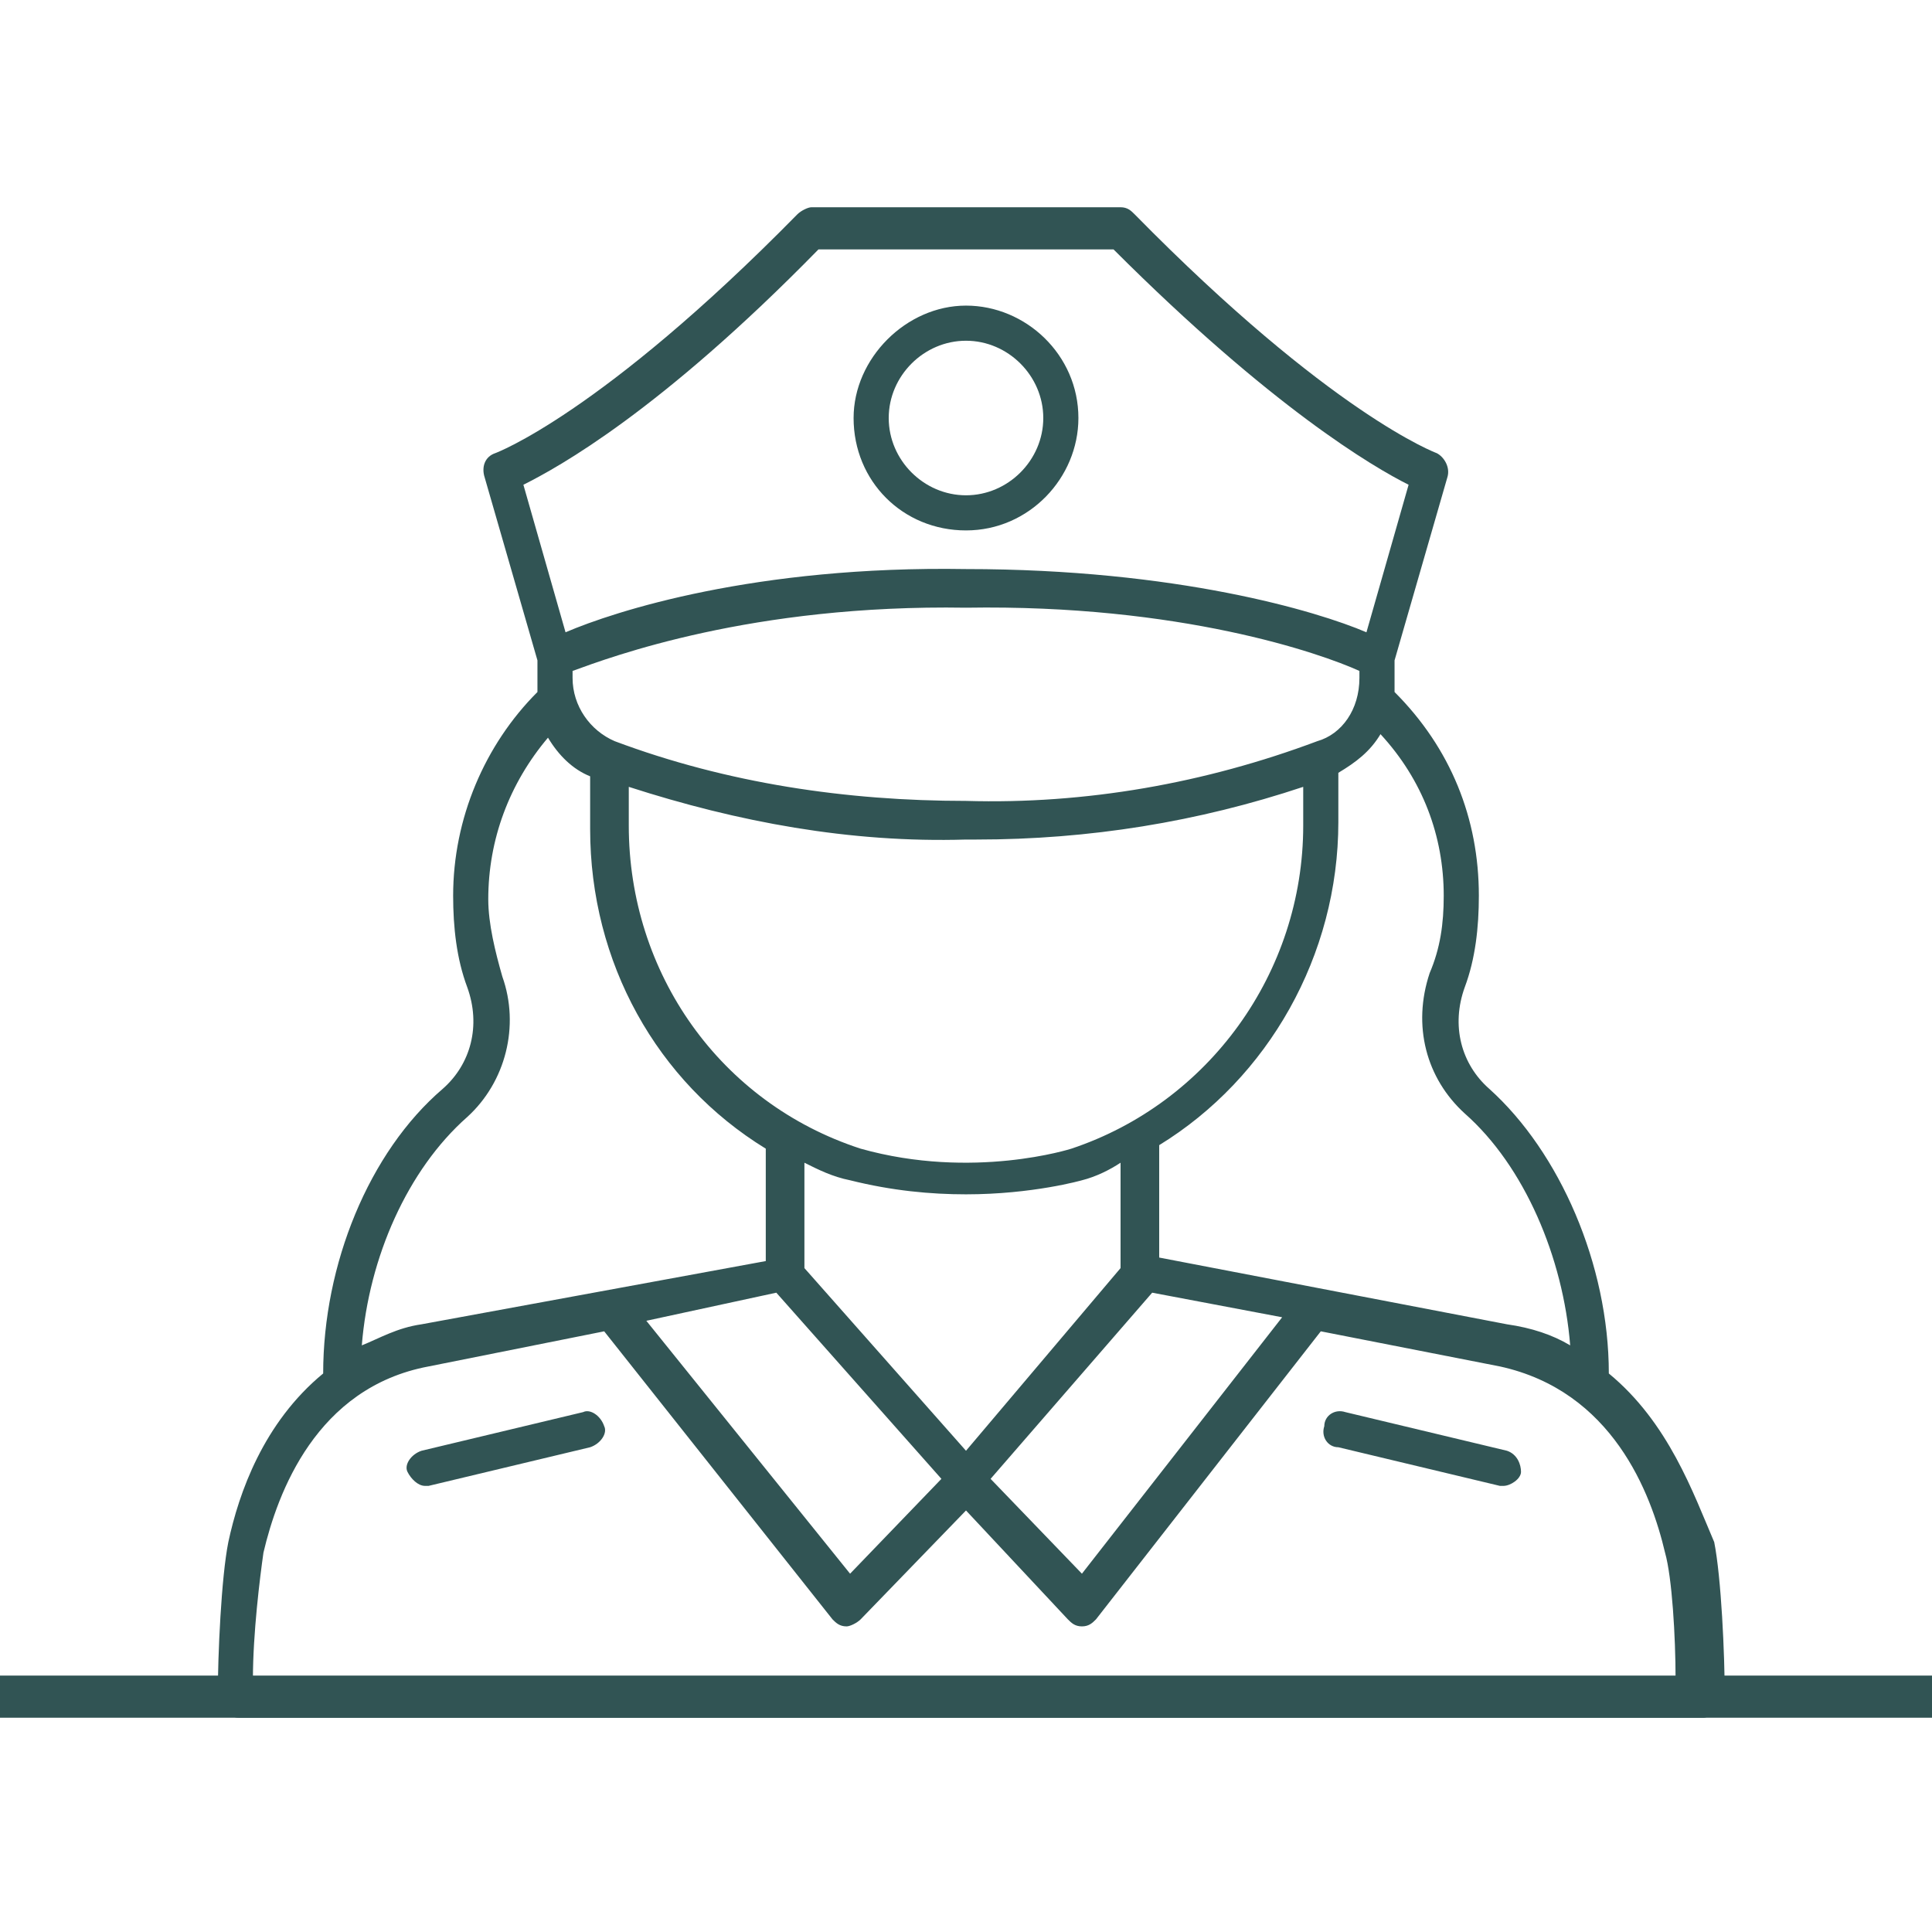 <?xml version="1.0" encoding="utf-8"?>
<!-- Generator: Adobe Illustrator 27.0.0, SVG Export Plug-In . SVG Version: 6.00 Build 0)  -->
<svg version="1.1" xmlns="http://www.w3.org/2000/svg" xmlns:xlink="http://www.w3.org/1999/xlink" x="0px" y="0px"
	 viewBox="0 0 55 55" style="enable-background:new 0 0 55 55;" xml:space="preserve">
<style type="text/css">
	.st0{display:none;}
	.st1{display:inline;}
	.st2{fill:#315454;}
	.st3{fill:none;stroke:#315454;stroke-width:1.5;stroke-linecap:round;stroke-linejoin:round;stroke-miterlimit:10;}
	.st4{fill:none;stroke:#315454;stroke-width:0.65;stroke-linecap:round;stroke-linejoin:round;stroke-miterlimit:10;}
	.st5{fill-rule:evenodd;clip-rule:evenodd;fill:#315454;}
	.st6{fill:none;stroke:#315454;stroke-width:1.2;stroke-linecap:round;stroke-linejoin:round;stroke-miterlimit:10;}
	.st7{display:inline;fill:none;stroke:#315454;stroke-linecap:round;stroke-linejoin:round;stroke-miterlimit:10;}
	.st8{fill:none;stroke:#315454;stroke-linecap:round;stroke-linejoin:round;stroke-miterlimit:10;}
	.st9{fill:none;stroke:#315454;stroke-width:0.2;stroke-miterlimit:10;}
</style>
<g id="Layer_1" class="st0">
	<g class="st1">
		<path class="st2" d="M6.9,34.4c1,0,2.3,0.5,3.6,1l0.1,0c1.4,0.5,2.8,1.1,4.1,1.1c1.3,0,2.4-0.6,3.4-1.2l0,0c0.9-0.5,1.7-1,2.7-1
			c1,0,2.3,0.5,3.6,1l0.1,0c1.4,0.5,2.8,1.1,4.1,1.1c1.3,0,2.4-0.6,3.4-1.2c0.9-0.5,1.7-1,2.7-1c1,0,2.3,0.5,3.6,1l0.1,0
			c1.4,0.5,2.8,1.1,4.1,1.1c1.3,0,2.4-0.6,3.4-1.2c0.9-0.5,1.7-1,2.7-1c0.4,0,0.7-0.3,0.7-0.7c0-0.4-0.3-0.7-0.7-0.7
			c-1.3,0-2.4,0.6-3.4,1.2c-0.9,0.5-1.7,1-2.7,1c-1,0-2.3-0.5-3.6-1l-0.1,0c-1.4-0.5-2.8-1.1-4.1-1.1c-1.3,0-2.4,0.6-3.4,1.2l0,0
			c-0.9,0.5-1.7,1-2.7,1c-1,0-2.3-0.5-3.6-1l-0.1,0c-1.4-0.5-2.8-1.1-4.1-1.1c-1.3,0-2.4,0.6-3.4,1.2l0,0c-0.9,0.5-1.7,1-2.7,1
			c-1,0-2.3-0.5-3.6-1l-0.1,0c-1.4-0.5-2.8-1.1-4.1-1.1c-0.4,0-0.7,0.3-0.7,0.7C6.1,34,6.5,34.4,6.9,34.4"/>
		<path class="st2" d="M48.3,39.5c-1.3,0-2.4,0.6-3.4,1.2c-0.9,0.5-1.7,1-2.7,1c-1,0-2.3-0.5-3.6-1l-0.1,0c-1.4-0.5-2.8-1.1-4.1-1.1
			c-1.3,0-2.4,0.6-3.4,1.2l0,0c-0.9,0.5-1.7,1-2.7,1c-1,0-2.3-0.5-3.6-1l-0.1,0c-1.4-0.5-2.8-1.1-4.1-1.1c-1.3,0-2.4,0.6-3.4,1.2
			l0,0c-0.9,0.5-1.7,1-2.7,1c-1,0-2.3-0.5-3.6-1l-0.1,0c-1.4-0.5-2.8-1.1-4.1-1.1c-0.4,0-0.7,0.3-0.7,0.7c0,0.4,0.3,0.7,0.7,0.7
			c1,0,2.3,0.5,3.6,1l0.1,0c1.4,0.5,2.8,1.1,4.1,1.1c1.3,0,2.4-0.6,3.4-1.2l0,0c0.9-0.5,1.7-1,2.7-1c1,0,2.3,0.5,3.6,1l0.1,0
			c1.4,0.5,2.8,1.1,4.1,1.1c1.3,0,2.4-0.6,3.4-1.2c0.9-0.5,1.7-1,2.7-1c1,0,2.3,0.5,3.6,1l0.1,0c1.4,0.5,2.8,1.1,4.1,1.1
			c1.3,0,2.3-0.6,3.3-1.1l0.1,0c0.9-0.5,1.7-1,2.7-1c0.4,0,0.7-0.3,0.7-0.7C49,39.8,48.7,39.5,48.3,39.5"/>
		<path class="st2" d="M48.3,45.5c-1.3,0-2.4,0.6-3.4,1.2c-0.9,0.5-1.7,1-2.7,1c-1,0-2.3-0.5-3.6-1l-0.1,0c-1.4-0.5-2.8-1.1-4.1-1.1
			c-1.3,0-2.4,0.6-3.4,1.2l0,0c-0.9,0.5-1.7,1-2.7,1c-1,0-2.3-0.5-3.6-1l-0.1,0c-1.4-0.5-2.8-1.1-4.1-1.1c-1.3,0-2.4,0.6-3.4,1.2
			l0,0c-0.9,0.5-1.7,1-2.7,1c-1,0-2.3-0.5-3.6-1l-0.1,0c-1.4-0.5-2.8-1.1-4.1-1.1c-0.4,0-0.7,0.3-0.7,0.7c0,0.4,0.3,0.7,0.7,0.7
			c1,0,2.3,0.5,3.6,1l0.1,0c1.4,0.5,2.8,1.1,4.1,1.1c1.3,0,2.4-0.6,3.4-1.2l0,0c0.9-0.5,1.7-1,2.7-1c1,0,2.3,0.5,3.6,1l0.1,0
			c1.4,0.5,2.8,1.1,4.1,1.1c1.3,0,2.4-0.6,3.4-1.2c0.9-0.5,1.7-1,2.7-1c1,0,2.3,0.5,3.6,1l0.1,0c1.4,0.5,2.8,1.1,4.1,1.1
			c1.3,0,2.3-0.6,3.3-1.1l0.1,0c0.9-0.5,1.7-1,2.7-1c0.4,0,0.7-0.3,0.7-0.7C49,45.8,48.7,45.5,48.3,45.5"/>
		<path class="st2" d="M48.6,15.5c0.4,0,0.7-0.3,0.7-0.7c0-0.4-0.3-0.7-0.7-0.7H27.7v-4c0-2.3-1.8-4.1-4.1-4.1
			c-2.2,0-4.1,1.9-4.1,4.1v2.5c0,0.4,0.3,0.7,0.7,0.7c0.4,0,0.7-0.3,0.7-0.7V10c0-1.5,1.2-2.7,2.7-2.7c1.5,0,2.7,1.2,2.7,2.7V17h-10
			v-7c0-2.3-1.8-4.1-4.1-4.1C10,5.9,8.1,7.7,8.1,10v2.5c0,0.4,0.3,0.7,0.7,0.7c0.4,0,0.7-0.3,0.7-0.7V10c0-1.5,1.2-2.7,2.7-2.7
			c1.5,0,2.7,1.2,2.7,2.7v4h-8c-0.4,0-0.7,0.3-0.7,0.7c0,0.4,0.3,0.7,0.7,0.7h8v12.9c-0.1,0-0.2,0-0.3,0c-1,0-2.3-0.5-3.6-1l-0.1,0
			c-1.4-0.5-2.8-1.1-4.1-1.1c-0.4,0-0.7,0.3-0.7,0.7s0.3,0.7,0.7,0.7c1,0,2.3,0.5,3.6,1l0.1,0c1.4,0.5,2.8,1.1,4.1,1.1
			c1.3,0,2.4-0.6,3.4-1.2l0,0c0.9-0.5,1.7-1,2.7-1c1,0,2.3,0.5,3.6,1l0.1,0c1.4,0.5,2.8,1.1,4.1,1.1c1.3,0,2.4-0.6,3.4-1.2
			c0.9-0.5,1.7-1,2.7-1c1,0,2.3,0.5,3.6,1l0.1,0c1.4,0.5,2.8,1.1,4.1,1.1c1.3,0,2.4-0.6,3.4-1.2c0.9-0.5,1.7-1,2.7-1
			c0.4,0,0.7-0.3,0.7-0.7c0-0.4-0.3-0.7-0.7-0.7c-1.3,0-2.4,0.6-3.4,1.2c-0.9,0.5-1.7,1-2.7,1c-1,0-2.3-0.5-3.6-1l-0.1,0
			c-1.4-0.5-2.8-1.1-4.1-1.1c-1.3,0-2.4,0.6-3.4,1.2l0,0c-0.9,0.5-1.7,1-2.7,1c-0.2,0-0.5,0-0.7-0.1V15.5H48.6z M24.8,27.4
			L24.8,27.4c-1.4-0.6-2.9-1.1-4.1-1.1c-1.3,0-2.4,0.6-3.4,1.2l0,0c-0.3,0.2-0.6,0.4-1,0.5v-2.6h10v2.6
			C25.8,27.8,25.3,27.6,24.8,27.4 M16.3,21.9h10v2.1h-10V21.9z M26.3,20.5h-10v-2.1h10V20.5z"/>
	</g>
</g>
<g id="Layer_2" class="st0">
	<g class="st1">
		<path class="st2" d="M8.7,47.6c0.9,0,2.1,0.5,3.3,1l0.1,0c1.3,0.5,2.6,1,3.7,1c1.2,0,2.2-0.6,3.1-1.1l0,0c0.8-0.5,1.6-0.9,2.5-0.9
			c0.9,0,2.1,0.5,3.3,1l0.1,0c1.3,0.5,2.6,1,3.7,1c1.2,0,2.2-0.6,3.1-1.1c0.8-0.5,1.6-0.9,2.5-0.9c0.9,0,2.1,0.5,3.3,1l0.1,0
			c1.3,0.5,2.6,1,3.7,1c1.2,0,2.2-0.6,3.1-1.1c0.8-0.5,1.6-0.9,2.5-0.9c0.4,0,0.7-0.3,0.7-0.7c0-0.4-0.3-0.7-0.7-0.7
			c-1.2,0-2.2,0.6-3.1,1.1c-0.8,0.5-1.6,0.9-2.5,0.9c-0.9,0-2.1-0.5-3.3-1l-0.1,0c-1.3-0.5-2.6-1-3.7-1c-1.2,0-2.2,0.6-3.1,1.1l0,0
			c-0.8,0.5-1.6,0.9-2.5,0.9c-0.9,0-2.1-0.5-3.3-1l-0.1,0c-1.3-0.5-2.6-1-3.7-1c-1.2,0-2.2,0.6-3.1,1.1l0,0
			c-0.8,0.5-1.6,0.9-2.5,0.9c-0.9,0-2.1-0.5-3.3-1l-0.1,0c-1.3-0.5-2.6-1-3.7-1c-0.4,0-0.7,0.3-0.7,0.7C8.1,47.3,8.4,47.6,8.7,47.6"
			/>
		<path class="st2" d="M47.2,30.2c0.3,0,0.6-0.3,0.6-0.7c0-0.4-0.3-0.7-0.6-0.7H27.9v-3.7c0-2.1-1.7-3.8-3.7-3.8s-3.8,1.7-3.8,3.8
			v2.3c0,0.4,0.3,0.7,0.6,0.7c0.4,0,0.6-0.3,0.6-0.7v-2.3c0-1.4,1.1-2.5,2.5-2.5c1.4,0,2.5,1.1,2.5,2.5v6.4h-9.2v-6.4
			c0-2.1-1.7-3.8-3.7-3.8c-2.1,0-3.8,1.7-3.8,3.8v2.3c0,0.4,0.3,0.7,0.6,0.7c0.4,0,0.6-0.3,0.6-0.7v-2.3c0-1.4,1.1-2.5,2.5-2.5
			c1.4,0,2.5,1.1,2.5,2.5v3.7H8.7c-0.3,0-0.6,0.3-0.6,0.7c0,0.4,0.3,0.7,0.6,0.7h7.4v11.9c-0.1,0-0.2,0-0.3,0c-0.9,0-2.1-0.5-3.3-1
			l-0.1,0c-1.3-0.5-2.6-1-3.7-1c-0.4,0-0.7,0.3-0.7,0.7c0,0.4,0.3,0.7,0.7,0.7c0.9,0,2.1,0.5,3.3,1l0.1,0c1.3,0.5,2.6,1,3.7,1
			c1.2,0,2.2-0.6,3.1-1.1l0,0c0.8-0.5,1.6-0.9,2.5-0.9c0.9,0,2.1,0.5,3.3,1l0.1,0c1.3,0.5,2.6,1,3.7,1c1.2,0,2.2-0.6,3.1-1.1
			c0.8-0.5,1.6-0.9,2.5-0.9c0.9,0,2.1,0.5,3.3,1l0.1,0c1.3,0.5,2.6,1,3.7,1c1.2,0,2.2-0.6,3.1-1.1c0.8-0.5,1.6-0.9,2.5-0.9
			c0.4,0,0.7-0.3,0.7-0.7c0-0.4-0.3-0.7-0.7-0.7c-1.2,0-2.2,0.6-3.1,1.1c-0.8,0.5-1.6,0.9-2.5,0.9c-0.9,0-2.1-0.5-3.3-1l-0.1,0
			c-1.3-0.5-2.6-1-3.7-1c-1.2,0-2.2,0.6-3.1,1.1l0,0c-0.8,0.5-1.6,0.9-2.5,0.9c-0.2,0-0.4,0-0.7-0.1V30.2H47.2z M25.3,41.2
			L25.3,41.2c-1.3-0.5-2.6-1.1-3.8-1.1c-1.2,0-2.2,0.6-3.1,1.1l0,0c-0.3,0.2-0.6,0.3-0.9,0.5v-2.4h9.2v2.4
			C26.2,41.5,25.7,41.3,25.3,41.2 M17.4,36.1h9.2V38h-9.2V36.1z M26.6,34.8h-9.2v-1.9h9.2V34.8z"/>
		<path class="st2" d="M45.9,17.2c0,0-0.1-0.1-0.1-0.1L30.5,6.5c-2.3-1.6-5.3-1.6-7.6,0L7.5,17.1c0,0,0,0,0,0c0,0,0,0-0.1,0.1
			c-0.1,0.1-0.2,0.3-0.2,0.5c0,0.4,0.3,0.6,0.6,0.6h0h0c0.1,0,0.1,0,0.2,0c0.1,0,0.1,0,0.2-0.1c0.2-0.1,0.4-0.3,0.6-0.4L24.2,7.2
			c1.5-1,3.5-1,5,0l15.3,10.6c0.1,0,0.3,0.2,0.5,0.4c0.1,0,0.1,0.1,0.2,0.1c0,0,0,0,0,0c0.1,0,0.1,0,0.2,0c0.4,0,0.6-0.3,0.6-0.6
			C46.1,17.5,46,17.3,45.9,17.2"/>
	</g>
</g>
<g id="Layer_3" class="st0">
	<g class="st1">
		<ellipse class="st3" cx="48" cy="22.8" rx="4.8" ry="8.5"/>
		<line class="st3" x1="24.4" y1="27.5" x2="24.4" y2="18.4"/>
		<line class="st3" x1="7.4" y1="29.9" x2="7.4" y2="40.2"/>
		<line class="st3" x1="7.4" y1="18.4" x2="7.4" y2="27.3"/>
		<line class="st3" x1="0.8" y1="40.7" x2="54.2" y2="40.7"/>
		<line class="st3" x1="48" y1="40.6" x2="48" y2="22.1"/>
		<rect x="10.8" y="32.3" class="st3" width="10.2" height="5.8"/>
		<rect x="10.8" y="20.2" class="st3" width="10.2" height="5.2"/>
		<polyline class="st3" points="24.8,40.2 24.8,32.3 35.6,32.3 35.6,40.2 		"/>
		<line class="st3" x1="37.9" y1="40.7" x2="37.9" y2="29.8"/>
		<rect x="2.9" y="27.5" class="st3" width="38.4" height="2.2"/>
		<rect x="2.9" y="15.7" class="st3" width="24.9" height="2.4"/>
		<line class="st3" x1="50.3" y1="26.3" x2="48.4" y2="27.6"/>
		<line class="st3" x1="47.9" y1="35" x2="46" y2="33.7"/>
	</g>
</g>
<g id="Layer_4" class="st0">
	<g class="st1">
		<line class="st4" x1="-4.1" y1="43.7" x2="59.1" y2="43.7"/>
		<path class="st5" d="M23.2,12.7h-1.6v3.5h11.8v-3.5h-1.6v0.4c0,0.4-0.3,0.7-0.7,0.7h-2.3c-0.4,0-0.7-0.3-0.7-0.7v-0.4h-1.3v0.4
			c0,0.4-0.3,0.7-0.7,0.7h-2.3c-0.4,0-0.7-0.3-0.7-0.7V12.7z M35.6,38.1H19.4c-0.3,0-0.5,0.1-0.7,0.3c-0.2,0.2-0.3,0.4-0.3,0.7V40
			h18V39c0-0.3-0.1-0.5-0.3-0.7C36.1,38.2,35.9,38.1,35.6,38.1L35.6,38.1z M20.8,36.7h13.3c0.5,0,0.8-0.3,1-0.6
			c0.1-0.1,0.1-0.3,0.1-0.5c0-0.2,0-0.3-0.1-0.5c-0.1-0.3-0.5-0.6-1-0.6H20.8c-0.5,0-0.8,0.3-1,0.6c-0.1,0.1-0.1,0.3-0.1,0.5
			c0,0.2,0,0.3,0.1,0.5C20,36.4,20.3,36.7,20.8,36.7z M22.3,17.6v0.6c0,0.2,0.1,0.3,0.2,0.4c0.1,0.1,0.3,0.2,0.4,0.2h9.1
			c0.2,0,0.3-0.1,0.4-0.2c0.1-0.1,0.2-0.3,0.2-0.4v-0.6H22.3z M30.7,20.2h-6.3c0,0.1,0,0.3,0,0.4c0,0.4,0,0.8,0,1.2
			c0,2.4-0.3,4.8-0.7,6.8c-0.4,1.7-0.9,3.2-1.5,4.5h10.8c-0.6-1.3-1.2-2.8-1.5-4.5c-0.5-2.1-0.7-4.4-0.7-6.8c0-0.4,0-0.8,0-1.2
			C30.6,20.5,30.7,20.3,30.7,20.2z M34.1,17.6v0.6c0,0.5-0.2,1-0.6,1.4c-0.4,0.4-0.9,0.6-1.4,0.6h0c0,0.2,0,0.3,0,0.5
			c0,0.3,0,0.7,0,1.1c0,2.3,0.3,4.6,0.7,6.5c0.4,1.9,1,3.5,1.8,4.8c1,0.1,1.6,0.7,1.9,1.5c0.1,0.3,0.2,0.7,0.2,1
			c0,0.3-0.1,0.7-0.2,1c0,0.1-0.1,0.1-0.1,0.2c0.3,0.1,0.7,0.3,0.9,0.6c0.4,0.4,0.7,1,0.7,1.6v1.6c0,0.4-0.3,0.7-0.7,0.7l-19.4,0
			c-0.4,0-0.7-0.3-0.7-0.7V39c0-0.6,0.3-1.2,0.7-1.6c0.2-0.2,0.6-0.4,0.9-0.6c0-0.1-0.1-0.1-0.1-0.2c-0.1-0.3-0.2-0.7-0.2-1
			c0-0.3,0.1-0.7,0.2-1c0.3-0.8,0.9-1.4,1.9-1.5c0.7-1.3,1.3-2.9,1.8-4.8c0.5-2,0.7-4.2,0.7-6.5c0-0.4,0-0.8,0-1.1
			c0-0.2,0-0.3,0-0.5h0c-0.5,0-1-0.2-1.4-0.6c-0.4-0.4-0.6-0.9-0.6-1.4v-0.6h0c-0.4,0-0.7-0.3-0.7-0.7V12c0-0.4,0.3-0.7,0.7-0.7h3
			c0.4,0,0.7,0.3,0.7,0.7v0.4h0.9V12c0-0.4,0.3-0.7,0.7-0.7h2.7c0.4,0,0.7,0.3,0.7,0.7v0.4h0.9V12c0-0.4,0.3-0.7,0.7-0.7h3
			c0.4,0,0.7,0.3,0.7,0.7v4.9C34.8,17.3,34.5,17.6,34.1,17.6L34.1,17.6L34.1,17.6z"/>
	</g>
</g>
<g id="Layer_5" class="st0">
	<g class="st1">
		<line class="st6" x1="1.2" y1="49.3" x2="53.8" y2="49.3"/>
		<rect x="6.6" y="30.7" class="st6" width="39.6" height="1.6"/>
		<line class="st6" x1="10.7" y1="32.3" x2="10.7" y2="49.3"/>
		<line class="st6" x1="41.9" y1="32.3" x2="41.9" y2="49.3"/>
		<rect x="16" y="37.6" class="st6" width="6.9" height="2.4"/>
		<line class="st6" x1="19.4" y1="40" x2="19.4" y2="47.3"/>
		<polyline class="st6" points="17.9,48.9 19.5,47.3 20.9,48.8 		"/>
		<rect x="29.8" y="37.6" class="st6" width="6.9" height="2.4"/>
		<line class="st6" x1="33.3" y1="40" x2="33.3" y2="47.3"/>
		<polyline class="st6" points="31.8,48.9 33.3,47.3 34.7,48.8 		"/>
		<path class="st6" d="M18.3,22.5c-0.2-0.6-0.6-1.1-1.2-1.3v-3c0-0.4-0.3-0.7-0.7-0.7h-0.1c-0.4,0-0.7,0.3-0.7,0.7v3
			c-0.8,0.3-1.3,1-1.3,1.9v6.2h4.1v-4.8"/>
		<line class="st6" x1="25.8" y1="29.3" x2="33.8" y2="29.3"/>
		<line class="st6" x1="27.5" y1="25.2" x2="31.9" y2="25.2"/>
		<path class="st6" d="M18.7,22.1c-0.2,0.4-0.4,0.9-0.4,1.3c0,1.4,1.2,2.6,2.6,2.6c1.4,0,2.6-1.2,2.6-2.6c0-0.5-0.1-1-0.4-1.3H18.7z
			"/>
		<line class="st6" x1="20.9" y1="26.1" x2="20.9" y2="29.3"/>
		<line class="st6" x1="19.7" y1="29.3" x2="22.1" y2="29.3"/>
		<line class="st6" x1="26.3" y1="5.7" x2="26.3" y2="8.8"/>
		<path class="st6" d="M26.3,9.2c-2.8,0-5.1,2.3-5.1,5.1h10.3C31.5,11.5,29.2,9.2,26.3,9.2z"/>
		<path class="st6" d="M30,28.7h-0.8c-1,0-1.8-0.8-1.8-1.8v-0.3h4.3v0.3C31.8,27.9,31,28.7,30,28.7z"/>
	</g>
</g>
<g id="Layer_6" class="st0">
	<g class="st1">
		<path class="st6" d="M27.5,42.1c5.4-1.2,10.4-4.5,13.4-9.6c3.1-5.1,3.6-11.1,2.1-16.4c-3.6,0.8-7,2.5-9.8,5.1"/>
		<path class="st6" d="M11.8,27.1c-3.7-0.8-7.5-0.6-11,0.6c1.4,5.4,5,10.1,10.2,13c5.3,2.8,11.2,3.1,16.5,1.3"/>
		<path class="st6" d="M27.5,42.1c5.3,1.8,11.2,1.5,16.5-1.3c5.3-2.8,8.8-7.6,10.2-13c-3.5-1.2-7.3-1.4-11-0.6"/>
		<path class="st6" d="M21.7,21.2c-2.8-2.6-6.2-4.3-9.8-5.1c-1.5,5.3-1,11.3,2.1,16.4c3.1,5.1,8,8.4,13.4,9.6"/>
		<path class="st6" d="M20.9,26.9c0,6,2.5,11.4,6.6,15.1c4.1-3.8,6.6-9.2,6.6-15.1s-2.5-11.4-6.6-15.1C23.4,15.6,20.9,21,20.9,26.9z
			"/>
	</g>
</g>
<g id="Layer_7" class="st0">
	<g class="st1">
		<path class="st6" d="M29.1,40.9L29.1,40.9c-7.7,0-13.9-6.2-13.9-13.9v-0.7H43V27C43,34.7,36.8,40.9,29.1,40.9z"/>
		<line class="st6" x1="29.1" y1="35.8" x2="29.1" y2="45.9"/>
		<line class="st6" x1="1" y1="46.6" x2="54" y2="46.6"/>
		<line class="st6" x1="14.1" y1="45.9" x2="20.2" y2="37.7"/>
		<line class="st6" x1="44.3" y1="45.9" x2="38.2" y2="37.7"/>
		<path class="st6" d="M29.2,8.4c0,0,6.7,6.9,6.7,10.3c0,3.8-3.1,7-7,7c-3.8,0-7-3.1-7-7c0-2.5,1.4-4.8,3.4-6c0,0,0.9,6.4,4.9,7.6"
			/>
	</g>
</g>
<g id="Layer_8" class="st0">
	<g class="st1">
		<rect x="15.9" y="25.2" class="st6" width="23.3" height="4.6"/>
		<line class="st6" x1="0.9" y1="39.1" x2="54.1" y2="39.1"/>
		<polyline class="st6" points="3.7,29.8 0.9,29.8 0.9,25.2 3.7,25.2 		"/>
		<polyline class="st6" points="51.3,25.2 54.1,25.2 54.1,29.8 51.3,29.8 		"/>
		<path class="st6" d="M15.9,17.6v19.8c0,1-0.8,1.8-1.8,1.8h-2.6c-1,0-1.8-0.8-1.8-1.8V17.6c0-1,0.8-1.8,1.8-1.8h2.6
			C15.1,15.9,15.9,16.6,15.9,17.6z"/>
		<path class="st6" d="M9.8,21.5v12.1c0,1-0.8,1.8-1.8,1.8H5.5c-1,0-1.8-0.8-1.8-1.8V21.5c0-1,0.8-1.8,1.8-1.8H8
			C9,19.7,9.8,20.5,9.8,21.5z"/>
		<path class="st6" d="M39.1,37.4V17.6c0-1,0.8-1.8,1.8-1.8h2.6c1,0,1.8,0.8,1.8,1.8v19.8c0,1-0.8,1.8-1.8,1.8h-2.6
			C39.9,39.1,39.1,38.4,39.1,37.4z"/>
		<path class="st6" d="M45.2,33.5V21.5c0-1,0.8-1.8,1.8-1.8h2.6c1,0,1.8,0.8,1.8,1.8v12.1c0,1-0.8,1.8-1.8,1.8H47
			C46,35.3,45.2,34.5,45.2,33.5z"/>
	</g>
</g>
<g id="Layer_9" class="st0">
	<path class="st7" d="M27.5,6.2c7.1,0,13.8,3.5,17.7,9.5c4,5.9,4.7,13.4,2,20c-2.7,6.6-8.5,11.3-15.5,12.7c-7,1.4-14.2-0.8-19.2-5.8
		C-0.7,29.4,8.2,6.2,27.5,6.2z M32.9,34.4l3.2,5.4l8.8-0.7c2.2-3.2,3.4-7,3.5-10.9l-6.7-5.5L35.1,25L32.9,34.4z M36.1,39.9l-3.2-5.4
		l-10.6,0.3l-3.6,5l3.2,8c3.7,1.1,7.7,1.1,11.4,0L36.1,39.9z M18.6,39.7l3.6-5L19.9,25l-6.7-2.2l-6.7,5.5C6.6,32.2,7.8,36,10,39.2
		L18.6,39.7z M13.1,22.8l6.7,2.2l7.9-5.1l-0.3-7.6l-7.3-4.6c-3.6,1.3-6.8,3.7-9.3,6.7L13.1,22.8z M27.8,20l7.3,5.1l6.7-2.2l2.2-8.3
		h0c-2.4-3.1-5.6-5.4-9.3-6.7l-7.3,4.6L27.8,20z"/>
</g>
<g id="Layer_10" class="st0">
	<g class="st1">
		<path class="st8" d="M30,15.4c-0.4,0.4-1.2,0.4-1.6,0c-0.4-0.4-0.4-1.2,0-1.6c0.4-0.4,1.2-0.4,1.6,0C30.4,14.2,30.4,14.9,30,15.4z
			"/>
		<path class="st8" d="M26.9,18.4c-0.4,0.4-1.2,0.4-1.6,0c-0.4-0.4-0.4-1.2,0-1.6c0.4-0.4,1.2-0.4,1.6,0
			C27.4,17.3,27.4,18,26.9,18.4z"/>
		<path class="st8" d="M35.8,15.1c-0.4,0.4-1.2,0.4-1.6,0c-0.4-0.4-0.4-1.2,0-1.6c0.4-0.4,1.2-0.4,1.6,0
			C36.3,14,36.3,14.7,35.8,15.1z"/>
		<path class="st8" d="M32.8,18.2c-0.4,0.4-1.2,0.4-1.6,0c-0.4-0.4-0.4-1.2,0-1.6c0.4-0.4,1.2-0.4,1.6,0
			C33.2,17,33.2,17.8,32.8,18.2z"/>
		<path class="st8" d="M29.7,21.3c-0.4,0.4-1.2,0.4-1.6,0c-0.4-0.4-0.4-1.2,0-1.6c0.4-0.4,1.2-0.4,1.6,0
			C30.2,20.1,30.2,20.8,29.7,21.3z"/>
		<path class="st8" d="M26.7,24.3c-0.4,0.4-1.2,0.4-1.6,0c-0.4-0.4-0.4-1.2,0-1.6c0.4-0.4,1.2-0.4,1.6,0
			C27.1,23.2,27.1,23.9,26.7,24.3z"/>
		<path class="st8" d="M38.7,17.9c-0.4,0.4-1.2,0.4-1.6,0c-0.4-0.4-0.4-1.2,0-1.6c0.4-0.4,1.2-0.4,1.6,0
			C39.1,16.8,39.1,17.5,38.7,17.9z"/>
		<path class="st8" d="M35.6,21c-0.4,0.4-1.2,0.4-1.6,0c-0.4-0.4-0.4-1.2,0-1.6c0.4-0.4,1.2-0.4,1.6,0C36,19.8,36,20.6,35.6,21z"/>
		<path class="st8" d="M32.5,24.1c-0.4,0.4-1.2,0.4-1.6,0c-0.4-0.4-0.4-1.2,0-1.6c0.4-0.4,1.2-0.4,1.6,0C33,22.9,33,23.6,32.5,24.1z
			"/>
		<path class="st8" d="M29.5,27.1c-0.4,0.4-1.2,0.4-1.6,0c-0.4-0.4-0.4-1.2,0-1.6c0.4-0.4,1.2-0.4,1.6,0
			C29.9,26,29.9,26.7,29.5,27.1z"/>
		<path class="st8" d="M41.5,20.7c-0.4,0.4-1.2,0.4-1.6,0c-0.4-0.4-0.4-1.2,0-1.6c0.4-0.4,1.2-0.4,1.6,0
			C41.9,19.6,41.9,20.3,41.5,20.7z"/>
		<path class="st8" d="M38.4,23.8c-0.4,0.4-1.2,0.4-1.6,0c-0.4-0.4-0.4-1.2,0-1.6c0.4-0.4,1.2-0.4,1.6,0
			C38.8,22.7,38.8,23.4,38.4,23.8z"/>
		<path class="st8" d="M35.3,26.9c-0.4,0.4-1.2,0.4-1.6,0c-0.4-0.4-0.4-1.2,0-1.6c0.4-0.4,1.2-0.4,1.6,0
			C35.8,25.7,35.8,26.4,35.3,26.9z"/>
		<path class="st8" d="M32.3,29.9c-0.4,0.4-1.2,0.4-1.6,0c-0.4-0.4-0.4-1.2,0-1.6c0.4-0.4,1.2-0.4,1.6,0
			C32.7,28.8,32.7,29.5,32.3,29.9z"/>
		<path class="st8" d="M41.2,26.6c-0.4,0.4-1.2,0.4-1.6,0c-0.4-0.4-0.4-1.2,0-1.6c0.4-0.4,1.2-0.4,1.6,0
			C41.6,25.5,41.6,26.2,41.2,26.6z"/>
		<path class="st8" d="M38.1,29.7c-0.4,0.4-1.2,0.4-1.6,0c-0.4-0.4-0.4-1.2,0-1.6c0.4-0.4,1.2-0.4,1.6,0
			C38.6,28.5,38.6,29.2,38.1,29.7z"/>
		
			<rect x="5.7" y="39.5" transform="matrix(0.707 -0.707 0.707 0.707 -25.912 21.486)" class="st8" width="14.6" height="5.1"/>
		<path class="st8" d="M19.3,38.1l1-0.3c4-1,6.8-0.6,10.9-1.3c4.6-0.8,11.4-2.6,15.3-7.4c5.5-6.8,0.6-13.8-3.1-17.5
			C39.6,7.9,32.7,3,25.9,8.5c-4.9,3.9-6.6,10.7-7.4,15.4c-0.7,4-0.2,6.6-1.2,10.6l-0.3,1.2"/>
		<path class="st8" d="M23.5,31.5c-1.3-1.3-2.3-2.8-3-4.2c0,0.1,0,0.1,0,0.2c-0.2,2.2-0.4,4.5-0.5,6c-0.1,0.9,0.7,1.7,1.6,1.6
			c1.5-0.1,3.8-0.3,6-0.5c0.1,0,0.1,0,0.2,0C26.3,33.8,24.8,32.8,23.5,31.5z"/>
	</g>
</g>
<g id="Layer_11" class="st0">
	<g class="st1">
		<line class="st6" x1="27.5" y1="33.6" x2="27.5" y2="6.2"/>
		<polyline class="st6" points="27.7,15.4 36.5,11.3 27.7,7.3 		"/>
		<path class="st6" d="M30.2,33.6c0-0.7-1.2-1.2-2.7-1.2c-1.5,0-2.7,0.5-2.7,1.2s1.2,1.2,2.7,1.2C29,34.8,30.2,34.3,30.2,33.6z"/>
		<path class="st6" d="M29,45.1c0,0.8-0.7,1.5-1.5,1.5S26,46,26,45.1s0.7-1.5,1.5-1.5S29,44.3,29,45.1z"/>
		<polygon class="st6" points="50.4,48.8 4.6,48.8 20.7,29.8 34.3,29.8 		"/>
		<polyline class="st6" points="4.6,48.8 4.6,41.6 20.7,26.6 34.3,26.6 50.4,41.6 50.4,48.8 		"/>
		<line class="st6" x1="20.7" y1="26.6" x2="20.7" y2="29.8"/>
		<line class="st6" x1="34.2" y1="26.6" x2="34.2" y2="29.8"/>
	</g>
</g>
<g id="Layer_12" class="st0">
	<g class="st1">
		<line class="st4" x1="-10.9" y1="46.8" x2="61.9" y2="46.8"/>
		<path class="st2" d="M48.6,42.3h-0.8V22v-2.4h0.8c0.5,0,0.8-0.4,0.8-0.8c0-0.5-0.4-0.8-0.8-0.8H47c-0.5,0-0.8,0.4-0.8,0.8v2.4
			h-6.5v-2.4c0-0.5-0.4-0.8-0.8-0.8h-1.6c-0.5,0-0.8,0.4-0.8,0.8c0,0.5,0.4,0.8,0.8,0.8H38v1.9c-5.2,1.8-11.1,1.8-16.3,0v-1.9h0.8
			c0.3,0,0.6-0.2,0.7-0.5c0.1-0.3,0.1-0.6-0.1-0.9l-8.1-9.8c-0.3-0.4-0.9-0.4-1.3,0l-8.1,9.8c-0.2,0.2-0.2,0.6-0.1,0.9
			c0.1,0.3,0.4,0.5,0.7,0.5h0.8v13v9.8H6.3c-0.5,0-0.8,0.4-0.8,0.8c0,0.5,0.4,0.8,0.8,0.8h3.3c0.5,0,0.8-0.4,0.8-0.8
			c0-0.5-0.4-0.8-0.8-0.8H8.7v-8.9h2.4h6.5h2.4v8.9h-0.8c-0.5,0-0.8,0.4-0.8,0.8c0,0.5,0.4,0.8,0.8,0.8h3.3c0.5,0,0.8-0.4,0.8-0.8
			c0-0.5-0.4-0.8-0.8-0.8h-0.8v-8.9H38v8.9h-0.8c-0.5,0-0.8,0.4-0.8,0.8c0,0.5,0.4,0.8,0.8,0.8h1.6H47h1.6c0.5,0,0.8-0.4,0.8-0.8
			C49.4,42.7,49,42.3,48.6,42.3 M39.6,27.7h6.5v4.1h-6.5V27.7z M46.2,26h-6.5v-3.3h6.5V26z M14.4,10.2l6.4,7.7H8L14.4,10.2z
			 M12,31.7v-3.3c0-1.4,1.1-2.4,2.4-2.4c0.7,0,1.3,0.3,1.7,0.7c0.5,0.4,0.7,1.1,0.7,1.7v3.3H12z M18.5,31.7v-3.3
			c0-1.1-0.4-2.1-1.2-2.9c-0.8-0.8-1.8-1.2-2.9-1.2c-2.2,0-4.1,1.8-4.1,4.1v3.3H8.7V19.5h11.4v12.2H18.5z M21.8,31.7v-8.6
			c2.6,0.9,5.3,1.3,8.1,1.3c2.8,0,5.5-0.5,8.1-1.3v8.6H21.8z M46.2,37.4h-6.5v-4.1h6.5V37.4z M39.6,39.1h6.5v3.3h-6.5V39.1z"/>
	</g>
</g>
<g id="Layer_13" class="st0">
	<g class="st1">
		<path class="st2" d="M54.5,37.4c-1.1,0-1.9,0.5-2.7,0.9c-0.7,0.4-1.4,0.8-2.1,0.8c-0.8,0-1.8-0.4-2.8-0.8l-0.1,0
			c-1.1-0.4-2.2-0.9-3.2-0.9c-1.1,0-1.9,0.5-2.7,0.9l0,0c-0.7,0.4-1.3,0.8-2.1,0.8c-0.8,0-1.8-0.4-2.8-0.8l-0.1,0
			c-1.1-0.4-2.2-0.9-3.2-0.9c-0.5,0-1,0.1-1.4,0.3c-0.5,0.2-0.9,0.4-1.3,0.6c-0.2,0.1-0.5,0.3-0.7,0.4c-0.4,0.2-0.9,0.4-1.3,0.4
			c-0.8,0-1.8-0.4-2.8-0.8l-0.1,0c-1.1-0.4-2.2-0.9-3.2-0.9c-0.1,0-0.2,0-0.2,0c-1,0.1-1.8,0.5-2.5,0.9l0,0
			c-0.7,0.4-1.3,0.8-2.1,0.8c-0.8,0-1.8-0.4-2.8-0.8l-0.1,0c-1.1-0.4-2.2-0.9-3.2-0.9c-1.1,0-1.9,0.5-2.7,0.9l0,0
			c-0.7,0.4-1.3,0.8-2.1,0.8c-0.8,0-1.8-0.4-2.8-0.8l-0.1,0c-1.1-0.4-2.2-0.9-3.2-0.9c-0.3,0-0.6,0.2-0.6,0.6c0,0.3,0.2,0.6,0.6,0.6
			c0.8,0,1.8,0.4,2.8,0.8l0.1,0c1.1,0.4,2.2,0.9,3.2,0.9c1.1,0,1.9-0.5,2.7-0.9l0,0c0.7-0.4,1.3-0.8,2.1-0.8c0.8,0,1.8,0.4,2.8,0.8
			l0.1,0c1.1,0.4,2.2,0.9,3.2,0.9c1.1,0,1.9-0.5,2.7-0.9c0.7-0.4,1.4-0.8,2.1-0.8c0.8,0,1.8,0.4,2.8,0.8l0.1,0
			c1.1,0.4,2.2,0.9,3.2,0.9c0.3,0,0.5,0,0.8-0.1c0,0,0.1,0,0.1,0c0.2,0,0.4-0.1,0.5-0.2c0.5-0.2,0.9-0.4,1.3-0.6l0,0
			c0.3-0.2,0.7-0.4,1-0.5c0,0,0.1,0,0.1,0c0.1,0,0.2-0.1,0.4-0.1c0.2,0,0.4-0.1,0.5-0.1c0,0,0,0,0.1,0c0.8,0,1.8,0.4,2.8,0.8l0.1,0
			c1.1,0.4,2.2,0.9,3.2,0.9c1.1,0,1.9-0.5,2.7-0.9c0.7-0.4,1.4-0.8,2.1-0.8c0.8,0,1.8,0.4,2.8,0.8l0.1,0c1.1,0.4,2.2,0.9,3.2,0.9
			c1,0,1.8-0.4,2.6-0.9l0.1,0c0.7-0.4,1.4-0.8,2.1-0.8c0.3,0,0.6-0.2,0.6-0.6C55.1,37.7,54.8,37.4,54.5,37.4"/>
		<path class="st2" d="M54.5,41.4c-1.1,0-1.9,0.5-2.7,0.9c-0.7,0.4-1.4,0.8-2.1,0.8c-0.8,0-1.8-0.4-2.8-0.8l-0.1,0
			c-1.1-0.4-2.2-0.9-3.2-0.9c-1.1,0-1.9,0.5-2.7,0.9l0,0c-0.7,0.4-1.3,0.8-2.1,0.8c-0.8,0-1.8-0.4-2.8-0.8l-0.1,0
			c-1.1-0.4-2.2-0.9-3.2-0.9c-0.5,0-1,0.1-1.4,0.3c-0.5,0.2-0.9,0.4-1.3,0.6c-0.2,0.1-0.5,0.3-0.7,0.4c-0.4,0.2-0.9,0.4-1.3,0.4
			c-0.8,0-1.8-0.4-2.8-0.8l-0.1,0c-1.1-0.4-2.2-0.9-3.2-0.9c-0.1,0-0.2,0-0.2,0c-1,0.1-1.8,0.5-2.5,0.9l0,0
			c-0.7,0.4-1.3,0.8-2.1,0.8c-0.8,0-1.8-0.4-2.8-0.8l-0.1,0c-1.1-0.4-2.2-0.9-3.2-0.9c-1.1,0-1.9,0.5-2.7,0.9l0,0
			c-0.7,0.4-1.3,0.8-2.1,0.8c-0.8,0-1.8-0.4-2.8-0.8l-0.1,0c-1.1-0.4-2.2-0.9-3.2-0.9c-0.3,0-0.6,0.2-0.6,0.6c0,0.3,0.2,0.6,0.6,0.6
			c0.8,0,1.8,0.4,2.8,0.8l0.1,0c1.1,0.4,2.2,0.9,3.2,0.9c1.1,0,1.9-0.5,2.7-0.9l0,0c0.7-0.4,1.3-0.8,2.1-0.8c0.8,0,1.8,0.4,2.8,0.8
			l0.1,0c1.1,0.4,2.2,0.9,3.2,0.9c1.1,0,1.9-0.5,2.7-0.9c0.7-0.4,1.4-0.8,2.1-0.8c0.8,0,1.8,0.4,2.8,0.8l0.1,0
			c1.1,0.4,2.2,0.9,3.2,0.9c0.3,0,0.5,0,0.8-0.1c0,0,0.1,0,0.1,0c0.2,0,0.4-0.1,0.5-0.2c0.5-0.2,0.9-0.4,1.3-0.6l0,0
			c0.3-0.2,0.7-0.4,1-0.5c0,0,0.1,0,0.1,0c0.1,0,0.2-0.1,0.4-0.1c0.2,0,0.4-0.1,0.5-0.1c0,0,0,0,0.1,0c0.8,0,1.8,0.4,2.8,0.8l0.1,0
			c1.1,0.4,2.2,0.9,3.2,0.9c1.1,0,1.9-0.5,2.7-0.9c0.7-0.4,1.4-0.8,2.1-0.8c0.8,0,1.8,0.4,2.8,0.8l0.1,0c1.1,0.4,2.2,0.9,3.2,0.9
			c1,0,1.8-0.4,2.6-0.9l0.1,0c0.7-0.4,1.4-0.8,2.1-0.8c0.3,0,0.6-0.2,0.6-0.6C55.1,41.6,54.8,41.4,54.5,41.4"/>
		<path class="st2" d="M54.5,45.3c-1.1,0-1.9,0.5-2.7,0.9c-0.7,0.4-1.4,0.8-2.1,0.8c-0.8,0-1.8-0.4-2.8-0.8l-0.1,0
			c-1.1-0.4-2.2-0.9-3.2-0.9c-1.1,0-1.9,0.5-2.7,0.9l0,0c-0.7,0.4-1.3,0.8-2.1,0.8c-0.8,0-1.8-0.4-2.8-0.8l-0.1,0
			c-1.1-0.4-2.2-0.9-3.2-0.9c-0.5,0-1,0.1-1.4,0.3c-0.5,0.2-0.9,0.4-1.3,0.6c-0.2,0.1-0.5,0.3-0.7,0.4c-0.4,0.2-0.9,0.4-1.3,0.4
			c-0.8,0-1.8-0.4-2.8-0.8l-0.1,0c-1.1-0.4-2.2-0.9-3.2-0.9c-0.1,0-0.2,0-0.2,0c-1,0.1-1.8,0.5-2.5,0.9l0,0
			c-0.7,0.4-1.3,0.8-2.1,0.8c-0.8,0-1.8-0.4-2.8-0.8l-0.1,0c-1.1-0.4-2.2-0.9-3.2-0.9c-1.1,0-1.9,0.5-2.7,0.9l0,0
			C7.9,46.6,7.3,47,6.5,47c-0.8,0-1.8-0.4-2.8-0.8l-0.1,0c-1.1-0.4-2.2-0.9-3.2-0.9c-0.3,0-0.6,0.2-0.6,0.6c0,0.3,0.2,0.6,0.6,0.6
			c0.8,0,1.8,0.4,2.8,0.8l0.1,0c1.1,0.4,2.2,0.9,3.2,0.9c1.1,0,1.9-0.5,2.7-0.9l0,0c0.7-0.4,1.3-0.8,2.1-0.8c0.8,0,1.8,0.4,2.8,0.8
			l0.1,0c1.1,0.4,2.2,0.9,3.2,0.9c1.1,0,1.9-0.5,2.7-0.9c0.7-0.4,1.4-0.8,2.1-0.8c0.8,0,1.8,0.4,2.8,0.8l0.1,0
			c1.1,0.4,2.2,0.9,3.2,0.9c0.3,0,0.5,0,0.8-0.1c0,0,0.1,0,0.1,0c0.2,0,0.4-0.1,0.5-0.2c0.5-0.2,0.9-0.4,1.3-0.6l0,0
			c0.3-0.2,0.7-0.4,1-0.5c0,0,0.1,0,0.1,0c0.1,0,0.2-0.1,0.4-0.1c0.2,0,0.4-0.1,0.5-0.1c0,0,0,0,0.1,0c0.8,0,1.8,0.4,2.8,0.8l0.1,0
			c1.1,0.4,2.2,0.9,3.2,0.9c1.1,0,1.9-0.5,2.7-0.9c0.7-0.4,1.4-0.8,2.1-0.8c0.8,0,1.8,0.4,2.8,0.8l0.1,0c1.1,0.4,2.2,0.9,3.2,0.9
			c1,0,1.8-0.4,2.6-0.9l0.1,0c0.7-0.4,1.4-0.8,2.1-0.8c0.3,0,0.6-0.2,0.6-0.6C55.1,45.6,54.8,45.3,54.5,45.3"/>
		<path class="st2" d="M29.4,26.7c-1.2,0-2.4-0.5-3.4-1.3c-0.8-0.8-1.4-1.7-1.6-2.8c-0.9-0.2-1.5-0.9-1.5-1.8c0-0.5,0.2-0.9,0.5-1.3
			c0.3-0.3,0.6-0.5,1-0.5c0-0.1,0-0.1,0.1-0.2c0.2-0.6,0.5-1.5,1.2-2.3c0.9-1,2.1-1.5,3.6-1.6h0h3.5c0.8,0,1.5,0.7,1.5,1.5
			c0,0.1,0,1.9,0,2.6c0.4,0.1,0.7,0.3,1,0.5c0.3,0.3,0.5,0.8,0.5,1.2c0,0.9-0.7,1.6-1.5,1.8c-0.2,1.1-0.7,2.1-1.6,2.8
			C31.9,26.2,30.7,26.7,29.4,26.7 M24.9,21.8c0.2,0,0.4,0.2,0.4,0.4c0.2,2.1,2,3.7,4.2,3.7c2.1,0,4-1.6,4.2-3.7
			c0-0.2,0.2-0.4,0.4-0.4h0h0c0.6,0,1-0.5,1-1c0-0.5-0.4-1-0.9-1l-0.1,0c-0.2,0-0.4-0.2-0.4-0.4l0-0.1c0,0,0,0,0,0
			c0-0.5,0-2.9,0-2.9v0c0-0.4-0.3-0.7-0.7-0.7h-3.4c-2.9,0.2-3.8,2.2-4.1,3.3c-0.1,0.3-0.1,0.4-0.1,0.4c0,0.1-0.1,0.2-0.1,0.3
			c-0.1,0.1-0.2,0.1-0.3,0.1h0h0c-0.6,0-1,0.5-1,1C23.8,21.3,24.3,21.8,24.9,21.8L24.9,21.8C24.9,21.8,24.9,21.8,24.9,21.8"/>
		<path class="st9" d="M29.4,26.7c-1.2,0-2.4-0.5-3.4-1.3c-0.8-0.8-1.4-1.7-1.6-2.8c-0.9-0.2-1.5-0.9-1.5-1.8c0-0.5,0.2-0.9,0.5-1.3
			c0.3-0.3,0.6-0.5,1-0.5c0-0.1,0-0.1,0.1-0.2c0.2-0.6,0.5-1.5,1.2-2.3c0.9-1,2.1-1.5,3.6-1.6h0h3.5c0.8,0,1.5,0.7,1.5,1.5
			c0,0.1,0,1.9,0,2.6c0.4,0.1,0.7,0.3,1,0.5c0.3,0.3,0.5,0.8,0.5,1.2c0,0.9-0.7,1.6-1.5,1.8c-0.2,1.1-0.7,2.1-1.6,2.8
			C31.9,26.2,30.7,26.7,29.4,26.7z M24.9,21.8c0.2,0,0.4,0.2,0.4,0.4c0.2,2.1,2,3.7,4.2,3.7c2.1,0,4-1.6,4.2-3.7
			c0-0.2,0.2-0.4,0.4-0.4h0h0c0.6,0,1-0.5,1-1c0-0.5-0.4-1-0.9-1l-0.1,0c-0.2,0-0.4-0.2-0.4-0.4l0-0.1c0,0,0,0,0,0
			c0-0.5,0-2.9,0-2.9v0c0-0.4-0.3-0.7-0.7-0.7h-3.4c-2.9,0.2-3.8,2.2-4.1,3.3c-0.1,0.3-0.1,0.4-0.1,0.4c0,0.1-0.1,0.2-0.1,0.3
			c-0.1,0.1-0.2,0.1-0.3,0.1h0h0c-0.6,0-1,0.5-1,1C23.8,21.3,24.3,21.8,24.9,21.8L24.9,21.8C24.9,21.8,24.9,21.8,24.9,21.8z"/>
		<path class="st2" d="M38.8,7.7c0.4-0.2,0.8-0.4,1.2-0.5c0.7-0.2,1.5-0.3,2.3-0.3c0.8,0.1,1.6,0.3,2.3,0.6c0.7,0.4,1.3,0.8,1.9,1.5
			c0.5,0.6,0.9,1.2,1.1,2c0.2,0.7,0.3,1.5,0.3,2.3c-0.1,0.8-0.3,1.6-0.6,2.3c-0.6,1.1-1.4,2-2.5,2.6c-1.1,0.6-2.3,0.8-3.5,0.7
			c-0.2,0-0.4-0.2-0.4-0.4c0-0.2,0.2-0.4,0.4-0.4c2.1,0.2,4.2-0.9,5.2-2.8c1.3-2.5,0.3-5.6-2.3-6.9c-1.6-0.8-3.5-0.7-4.9,0.2
			c-0.8,0.5-1.5,1.2-2,2.1c-1.1,2.3-0.6,4.9,1.4,6.3c0.2,0.1,0.2,0.4,0.1,0.6c-0.1,0.2-0.4,0.2-0.6,0.1c-0.6-0.4-1-0.9-1.4-1.5
			c-0.4-0.6-0.6-1.2-0.8-1.8c-0.1-0.6-0.2-1.3-0.1-2c0.1-0.7,0.3-1.4,0.6-2c0.4-0.7,0.8-1.3,1.5-1.9C38.3,8.1,38.5,7.9,38.8,7.7"/>
		<path class="st9" d="M38.8,7.7c0.4-0.2,0.8-0.4,1.2-0.5c0.7-0.2,1.5-0.3,2.3-0.3c0.8,0.1,1.6,0.3,2.3,0.6c0.7,0.4,1.3,0.8,1.9,1.5
			c0.5,0.6,0.9,1.2,1.1,2c0.2,0.7,0.3,1.5,0.3,2.3c-0.1,0.8-0.3,1.6-0.6,2.3c-0.6,1.1-1.4,2-2.5,2.6c-1.1,0.6-2.3,0.8-3.5,0.7
			c-0.2,0-0.4-0.2-0.4-0.4c0-0.2,0.2-0.4,0.4-0.4c2.1,0.2,4.2-0.9,5.2-2.8c1.3-2.5,0.3-5.6-2.3-6.9c-1.6-0.8-3.5-0.7-4.9,0.2
			c-0.8,0.5-1.5,1.2-2,2.1c-1.1,2.3-0.6,4.9,1.4,6.3c0.2,0.1,0.2,0.4,0.1,0.6c-0.1,0.2-0.4,0.2-0.6,0.1c-0.6-0.4-1-0.9-1.4-1.5
			c-0.4-0.6-0.6-1.2-0.8-1.8c-0.1-0.6-0.2-1.3-0.1-2c0.1-0.7,0.3-1.4,0.6-2c0.4-0.7,0.8-1.3,1.5-1.9C38.3,8.1,38.5,7.9,38.8,7.7z"/>
		<path class="st2" d="M38.6,7.9C38.7,7.8,39,7.8,39.1,8c0.7,1.1,2.1,2.2,3.8,3.1c1.6,0.8,3.2,1.3,4.4,1.3c0.2,0,0.4,0.2,0.4,0.4
			c0,0.2-0.2,0.4-0.4,0.4c-1.4,0-3.1-0.5-4.8-1.4c-0.9-0.5-1.8-1-2.5-1.6c-0.7-0.6-1.3-1.2-1.7-1.7C38.3,8.2,38.4,8,38.6,7.9
			C38.6,7.9,38.6,7.9,38.6,7.9"/>
		<path class="st9" d="M38.6,7.9C38.7,7.8,39,7.8,39.1,8c0.7,1.1,2.1,2.2,3.8,3.1c1.6,0.8,3.2,1.3,4.4,1.3c0.2,0,0.4,0.2,0.4,0.4
			c0,0.2-0.2,0.4-0.4,0.4c-1.4,0-3.1-0.5-4.8-1.4c-0.9-0.5-1.8-1-2.5-1.6c-0.7-0.6-1.3-1.2-1.7-1.7C38.3,8.2,38.4,8,38.6,7.9
			C38.6,7.9,38.6,7.9,38.6,7.9z"/>
		<path class="st2" d="M36.1,12.6c0.1,0,0.1-0.1,0.2-0.1c1.4,0,3.1,0.5,4.7,1.4c0.9,0.5,1.7,1,2.5,1.6c0.7,0.6,1.3,1.2,1.6,1.7
			c0.1,0.2,0.1,0.4-0.1,0.6c-0.2,0.1-0.4,0.1-0.6-0.1c-0.7-1-2.1-2.2-3.8-3c-1.5-0.8-3.1-1.2-4.4-1.3c-0.2,0-0.4-0.2-0.4-0.4
			C35.9,12.8,36,12.7,36.1,12.6"/>
		<path class="st9" d="M36.1,12.6c0.1,0,0.1-0.1,0.2-0.1c1.4,0,3.1,0.5,4.7,1.4c0.9,0.5,1.7,1,2.5,1.6c0.7,0.6,1.3,1.2,1.6,1.7
			c0.1,0.2,0.1,0.4-0.1,0.6c-0.2,0.1-0.4,0.1-0.6-0.1c-0.7-1-2.1-2.2-3.8-3c-1.5-0.8-3.1-1.2-4.4-1.3c-0.2,0-0.4-0.2-0.4-0.4
			C35.9,12.8,36,12.7,36.1,12.6z"/>
		<path class="st2" d="M18.9,38.3c0.5,0,0.9-0.2,1.2-0.6l4.4-2.3v1.3c0,0,0,0.1,0,0.1c0,0,0,0,0,0l0,1.1c0.3,0.1,0.5,0.2,0.8,0.3
			l0.1,0l0-1.4c0,0,0,0,0,0c0,0,0,0,0-0.1c0,0,0,0,0,0v-2.2c0-0.2-0.1-0.3-0.2-0.4c-0.2-0.1-0.3,0-0.4,0.1l-5.1,2.9
			c-0.4,0.4-1,0.4-1.4,0.1c-0.2-0.2-0.4-0.5-0.4-0.7c0-0.3,0.1-0.6,0.3-0.8c0,0,0,0,0,0l7.7-5.9c0,0,0,0,0,0c0.7-0.9,1.9-1,2.5-1
			c0.2,0,4.1,0,5.9-1.3c0,0,0,0,0,0l3.3-2.8c0.1-0.1,0.1-0.2,0.1-0.3l0.7-5.8c0.1-0.6,0.5-1,1-1h0c0.3,0,0.6,0.1,0.8,0.3
			c0.2,0.2,0.3,0.5,0.2,0.8l-0.7,6.2c0,0,0,0.1,0,0.1c0,0,0,0,0,0.1c0,0.3-0.1,0.5-0.3,0.7l-4.7,4.2c-0.3,0.3-0.5,0.7-0.5,1.1
			c0.1,1.4,0.1,3.3,0.1,3.6c0,0,0,0.1,0,0.1v2.7c0.3,0.1,0.5,0.2,0.8,0.3V35c0-0.1,0,2,0,1.3c0-0.5,0-1.1,0-1.7c0-0.7,0-2.6-0.1-3.5
			c0-0.2,0.1-0.4,0.2-0.5l4.7-4.2c0.4-0.3,0.6-0.8,0.6-1.3c0,0,0-0.1,0-0.1l0.7-6.2c0.1-0.5-0.1-1-0.4-1.4c-0.3-0.4-0.8-0.6-1.4-0.6
			h0c-0.5,0-0.9,0.2-1.2,0.5c-0.3,0.3-0.5,0.7-0.6,1.2L37,24.2l-3.2,2.7C32.2,28,28.4,28,28.4,28h0c-0.7,0-1.2,0.1-1.8,0.3
			c-0.6,0.2-1.1,0.6-1.4,1l-7.7,5.9c-0.4,0.4-0.6,0.9-0.5,1.4c0,0.5,0.3,1,0.7,1.3C18,38.2,18.4,38.3,18.9,38.3"/>
		<path class="st9" d="M18.9,38.3c0.5,0,0.9-0.2,1.2-0.6l4.4-2.3v1.3c0,0,0,0.1,0,0.1c0,0,0,0,0,0l0,1.1c0.3,0.1,0.5,0.2,0.8,0.3
			l0.1,0l0-1.4c0,0,0,0,0,0c0,0,0,0,0-0.1c0,0,0,0,0,0v-2.2c0-0.2-0.1-0.3-0.2-0.4c-0.2-0.1-0.3,0-0.4,0.1l-5.1,2.9
			c-0.4,0.4-1,0.4-1.4,0.1c-0.2-0.2-0.4-0.5-0.4-0.7c0-0.3,0.1-0.6,0.3-0.8c0,0,0,0,0,0l7.7-5.9c0,0,0,0,0,0c0.7-0.9,1.9-1,2.5-1
			c0.2,0,4.1,0,5.9-1.3c0,0,0,0,0,0l3.3-2.8c0.1-0.1,0.1-0.2,0.1-0.3l0.7-5.8c0.1-0.6,0.5-1,1-1h0c0.3,0,0.6,0.1,0.8,0.3
			c0.2,0.2,0.3,0.5,0.2,0.8l-0.7,6.2c0,0,0,0.1,0,0.1c0,0,0,0,0,0.1c0,0.3-0.1,0.5-0.3,0.7l-4.7,4.2c-0.3,0.3-0.5,0.7-0.5,1.1
			c0.1,1.4,0.1,3.3,0.1,3.6c0,0,0,0.1,0,0.1v2.7c0.3,0.1,0.5,0.2,0.8,0.3V35c0-0.1,0,2,0,1.3c0-0.5,0-1.1,0-1.7c0-0.7,0-2.6-0.1-3.5
			c0-0.2,0.1-0.4,0.2-0.5l4.7-4.2c0.4-0.3,0.6-0.8,0.6-1.3c0,0,0-0.1,0-0.1l0.7-6.2c0.1-0.5-0.1-1-0.4-1.4c-0.3-0.4-0.8-0.6-1.4-0.6
			h0c-0.5,0-0.9,0.2-1.2,0.5c-0.3,0.3-0.5,0.7-0.6,1.2L37,24.2l-3.2,2.7C32.2,28,28.4,28,28.4,28h0c-0.7,0-1.2,0.1-1.8,0.3
			c-0.6,0.2-1.1,0.6-1.4,1l-7.7,5.9c-0.4,0.4-0.6,0.9-0.5,1.4c0,0.5,0.3,1,0.7,1.3C18,38.2,18.4,38.3,18.9,38.3z"/>
	</g>
</g>
<g id="Layer_14" class="st0">
	<g class="st1">
		<path class="st6" d="M21.5,48.1v-3.2l1-1.4c1-1.4,1.6-3.2,1.6-5v-9.9c0-0.7-0.6-1.3-1.3-1.3c-0.7,0-1.3,0.6-1.3,1.3v2.1v-3
			c0-0.9-0.8-1.7-1.7-1.7c-0.9,0-1.7,0.8-1.7,1.7v2.9v-4c0-1-0.8-1.8-1.8-1.8c-1,0-1.8,0.8-1.8,1.8v4V17.9c0-1-0.8-1.9-1.9-1.9
			c-1,0-1.9,0.8-1.9,1.9v16.8l-2.8-3.5c-0.7-0.9-1.9-1-2.7-0.3c-0.7,0.6-0.9,1.6-0.4,2.4l2.3,4.2c0.4,0.7,0.7,1.5,0.9,2.3
			c0.5,2.4,2.1,4.4,4.2,5.6l0.6,0.3v2.5"/>
		<line class="st6" x1="12.7" y1="8.3" x2="12.7" y2="12.7"/>
		<line class="st6" x1="7.3" y1="10.5" x2="9.9" y2="14.1"/>
		<line class="st6" x1="18.2" y1="10.5" x2="15.6" y2="14.1"/>
		<path class="st6" d="M22.4,25h21.7v-2c0-5.2-4.2-9.4-9.4-9.4h-7.6c-5.2,0-9.4,4.2-9.4,9.4"/>
		<polyline class="st6" points="28.2,13.2 28.2,10.5 33.6,10.5 33.6,13.2 		"/>
		<line class="st6" x1="28.4" y1="6.9" x2="33.4" y2="6.9"/>
		<line class="st6" x1="30.9" y1="10.5" x2="30.9" y2="6.9"/>
		<path class="st6" d="M26.1,28.7h21.7v-0.9c0-1.6-1.3-2.9-2.9-2.9h-0.9"/>
		<path class="st6" d="M46,28.7v0.9c0,1.7,1.4,3,3,3c0.7,0,1.3,0.6,1.3,1.3v0.2c0,0.5-0.4,1-1,1H26.9"/>
	</g>
</g>
<g id="Layer_15">
	<g>
		<path class="st2" d="M16.6,40.2L12,41.3c-0.3,0.1-0.5,0.4-0.4,0.6c0.1,0.2,0.3,0.4,0.5,0.4c0,0,0.1,0,0.1,0l4.6-1.1
			c0.3-0.1,0.5-0.4,0.4-0.6C17.1,40.3,16.8,40.1,16.6,40.2"/>
		<path class="st2" d="M42.9,41.3l-4.6-1.1c-0.3-0.1-0.6,0.1-0.6,0.4c-0.1,0.3,0.1,0.6,0.4,0.6l4.6,1.1c0,0,0.1,0,0.1,0
			c0.2,0,0.5-0.2,0.5-0.4C43.3,41.7,43.2,41.4,42.9,41.3"/>
		<path class="st2" d="M45.8,39.1c0-3.1-1.4-6.3-3.4-8.1c-0.8-0.7-1.1-1.8-0.7-2.9c0.3-0.8,0.4-1.7,0.4-2.6c0-2.2-0.8-4.2-2.4-5.8
			c0,0,0,0,0,0c0-0.1,0-0.3,0-0.4v-0.5l1.5-5.2c0.1-0.3-0.1-0.6-0.3-0.7c0,0-3-1.1-8.6-6.8c-0.1-0.1-0.2-0.2-0.4-0.2h-8.8
			c-0.1,0-0.3,0.1-0.4,0.2c-5.6,5.7-8.6,6.8-8.6,6.8c-0.3,0.1-0.4,0.4-0.3,0.7l1.5,5.2v0.5c0,0.1,0,0.3,0,0.4c0,0,0,0,0,0
			c-1.5,1.5-2.4,3.6-2.4,5.8c0,0.9,0.1,1.8,0.4,2.6c0.4,1.1,0.1,2.2-0.7,2.9c-2.1,1.8-3.4,5-3.4,8.1c-1.7,1.4-2.4,3.4-2.7,4.8
			c-0.2,1-0.3,3.2-0.3,4.4c0,0.1,0.1,0.3,0.2,0.4c0.1,0.1,0.2,0.2,0.4,0.2h41.7c0.1,0,0.3-0.1,0.4-0.2c0.1-0.1,0.2-0.2,0.2-0.4
			c0-1.2-0.1-3.4-0.3-4.4C48.2,42.5,47.5,40.5,45.8,39.1 M41.1,25.5c0,0.8-0.1,1.5-0.4,2.2c-0.5,1.5-0.1,3,1,4
			c1.7,1.5,2.8,4.1,3,6.6c-0.5-0.3-1.1-0.5-1.8-0.6l-9.9-1.9v-3.2c3.1-1.9,5.1-5.4,5.1-9.2V22c0.5-0.3,0.9-0.6,1.2-1.1
			C40.5,22.2,41.1,23.8,41.1,25.5 M27.5,41.3l-4.6-5.2v-3c0.4,0.2,0.8,0.4,1.3,0.5c1.2,0.3,2.3,0.4,3.3,0.4c1.9,0,3.3-0.4,3.3-0.4
			c0.4-0.1,0.8-0.3,1.1-0.5v3L27.5,41.3z M37.5,21.1c-3.2,1.2-6.6,1.8-10,1.7h0h0c-3.4,0-6.8-0.5-10-1.7c-0.7-0.3-1.2-1-1.2-1.8
			v-0.2c1.1-0.4,5.1-1.9,11.2-1.8c6.1-0.1,10.1,1.3,11.2,1.8v0.2C38.7,20.2,38.2,20.9,37.5,21.1 M17.9,22.4c3.1,1,6.3,1.6,9.6,1.5
			c0.1,0,0.2,0,0.3,0c3.2,0,6.3-0.5,9.3-1.5v1.1c0,4.2-2.7,7.9-6.6,9.2c0,0-2.8,0.9-6,0c-4-1.3-6.6-5-6.6-9.2L17.9,22.4z M22.1,36.8
			l4.7,5.3l-2.6,2.7l-5.8-7.2L22.1,36.8z M32.8,36.8l3.7,0.7l-5.7,7.3l-2.6-2.7L32.8,36.8z M23.3,7.1h8.4c4.5,4.5,7.4,6.2,8.4,6.7
			l-1.2,4.2c-1.4-0.6-5.4-1.8-11.4-1.8c-6-0.1-10,1.2-11.4,1.8l-1.2-4.2C15.9,13.3,18.8,11.7,23.3,7.1 M13.3,31.8c1.1-1,1.5-2.6,1-4
			c-0.2-0.7-0.4-1.5-0.4-2.2c0-1.7,0.6-3.3,1.7-4.6c0.3,0.5,0.7,0.9,1.2,1.1l0,1.5c0,3.8,1.9,7.2,5,9.1v3.2L12,37.7
			c-0.7,0.1-1.2,0.4-1.7,0.6C10.5,35.8,11.6,33.3,13.3,31.8 M7.2,47.8c0-1.3,0.2-2.9,0.3-3.6c0.4-1.7,1.5-4.7,4.7-5.3l5-1l6.5,8.2
			c0.1,0.1,0.2,0.2,0.4,0.2c0,0,0,0,0,0c0.1,0,0.3-0.1,0.4-0.2l3-3.1l2.9,3.1c0.1,0.1,0.2,0.2,0.4,0.2c0,0,0,0,0,0
			c0.2,0,0.3-0.1,0.4-0.2l6.4-8.2l5.1,1c3.2,0.7,4.3,3.6,4.7,5.3c0.2,0.7,0.3,2.4,0.3,3.6H7.2z"/>
		<path class="st2" d="M27.5,15.1c1.8,0,3.2-1.5,3.2-3.2c0-1.8-1.5-3.2-3.2-3.2s-3.2,1.5-3.2,3.2C24.3,13.7,25.7,15.1,27.5,15.1
			 M27.5,9.7c1.2,0,2.2,1,2.2,2.2c0,1.2-1,2.2-2.2,2.2s-2.2-1-2.2-2.2C25.3,10.7,26.3,9.7,27.5,9.7"/>
		<path class="st2" d="M56.6,48.9H-1.6c-0.3,0-0.6-0.2-0.6-0.6c0-0.3,0.2-0.6,0.6-0.6h58.2c0.3,0,0.6,0.2,0.6,0.6
			C57.2,48.7,56.9,48.9,56.6,48.9"/>
	</g>
	<g>
	</g>
	<g>
	</g>
	<g>
	</g>
	<g>
	</g>
	<g>
	</g>
	<g>
	</g>
</g>
</svg>
